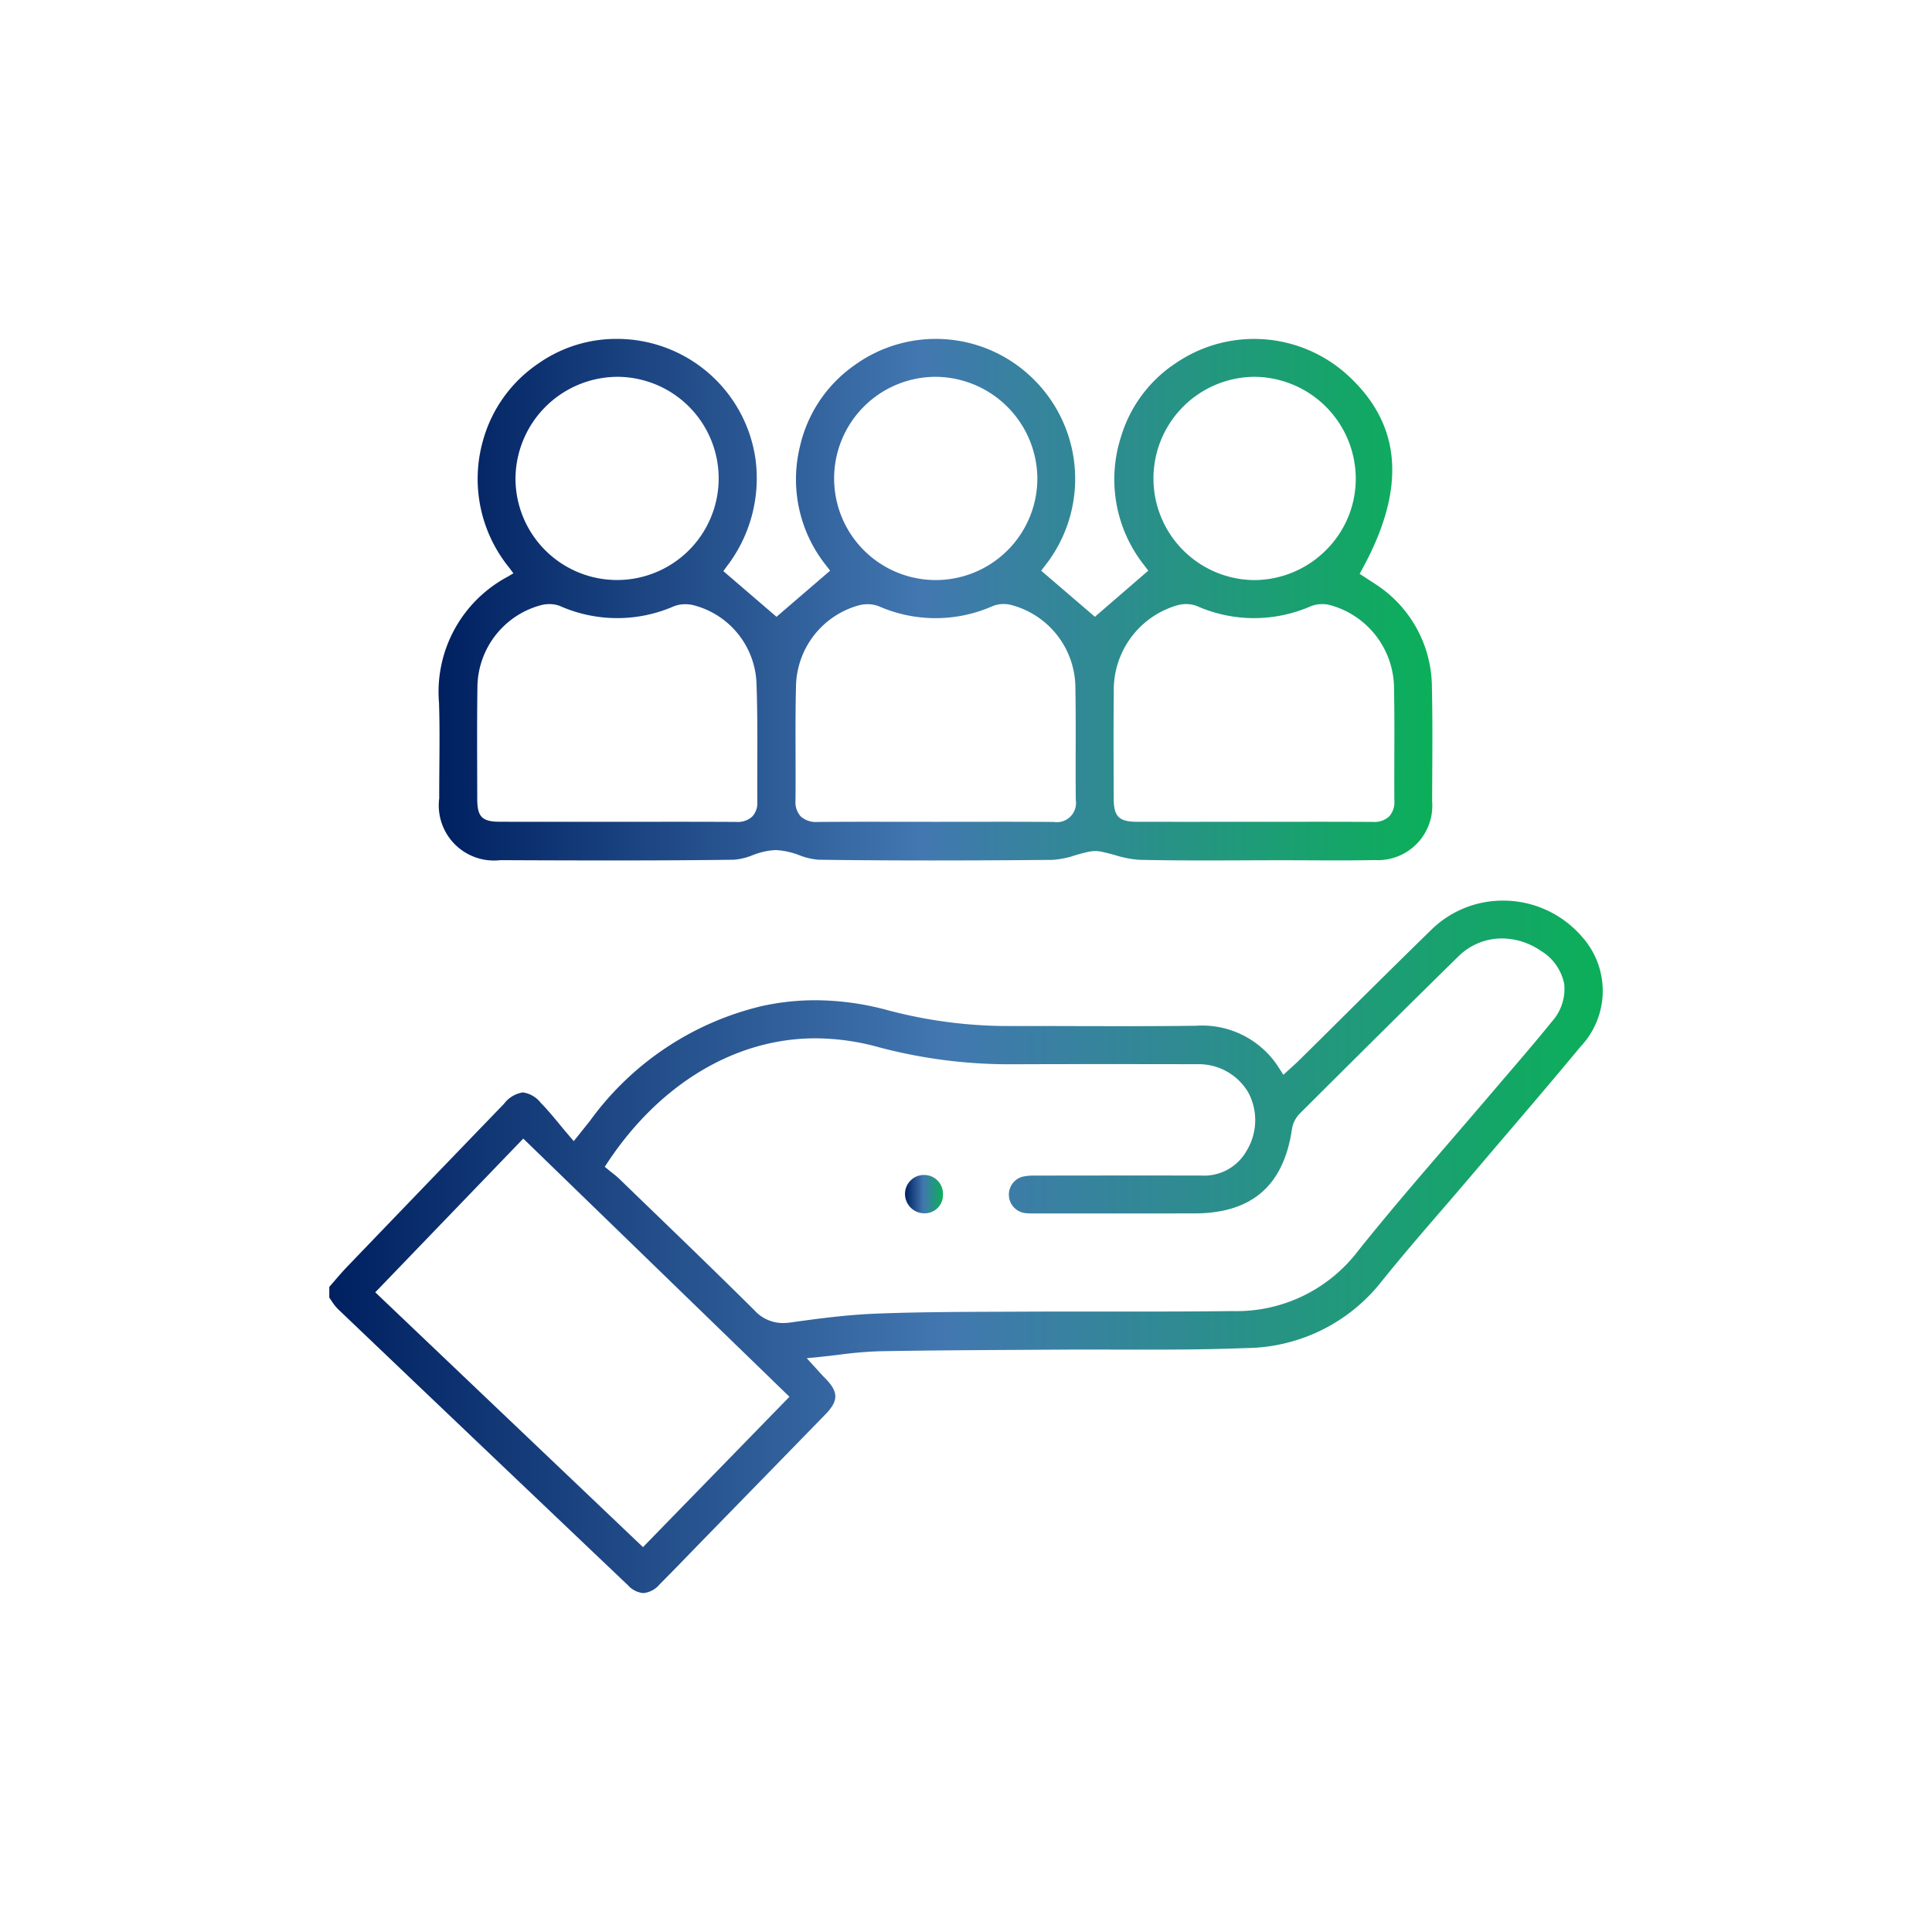 <?xml version="1.0" encoding="UTF-8"?> <svg xmlns="http://www.w3.org/2000/svg" xmlns:xlink="http://www.w3.org/1999/xlink" viewBox="0 0 93.2 93.2"><defs><style>.cls-1{fill:url(#Degradado_sin_nombre_7);}.cls-2{fill:url(#Degradado_sin_nombre_7-2);}.cls-3{fill:url(#Degradado_sin_nombre_7-3);}.cls-4{fill:none;}</style><linearGradient id="Degradado_sin_nombre_7" x1="15.885" y1="60.149" x2="77.315" y2="60.149" gradientUnits="userSpaceOnUse"><stop offset="0" stop-color="#002060"></stop><stop offset="0.485" stop-color="#4277b0"></stop><stop offset="1" stop-color="#0baf59"></stop></linearGradient><linearGradient id="Degradado_sin_nombre_7-2" x1="21.174" y1="28.929" x2="69.097" y2="28.929" xlink:href="#Degradado_sin_nombre_7"></linearGradient><linearGradient id="Degradado_sin_nombre_7-3" x1="43.659" y1="57.606" x2="45.489" y2="57.606" xlink:href="#Degradado_sin_nombre_7"></linearGradient></defs><g id="Capa_2" data-name="Capa 2"><g id="Capa_1-2" data-name="Capa 1"><path class="cls-1" d="M31.036,76.851a1.132,1.132,0,0,1-.748-.383Q23.285,69.812,16.296,63.143a2.431,2.431,0,0,1-.31-.399c-.034-.05-.067-.099-.101-.148v-.515q.113-.13.225-.26c.207-.241.422-.491.643-.721q3.776-3.931,7.562-7.854a1.401,1.401,0,0,1,.908-.548,1.333,1.333,0,0,1,.866.506c.309.313.595.659.898,1.026.145.176.294.356.452.54l.239.279s.696-.869.781-.977a14.324,14.324,0,0,1,8.311-5.543,12.033,12.033,0,0,1,2.566-.277,13.422,13.422,0,0,1,3.52.489,22.677,22.677,0,0,0,6.031.754l.537-0q1.191,0,2.381.004,1.191.003,2.383.004c1.321,0,2.402-.006,3.401-.019l.103-.001a4.379,4.379,0,0,1,4.024,2.062l.195.303.432-.395c.116-.104.224-.202.328-.305q1.046-1.033,2.089-2.069c1.402-1.39,2.852-2.828,4.289-4.229a4.926,4.926,0,0,1,3.459-1.405,5.024,5.024,0,0,1,3.81,1.747,3.91,3.91,0,0,1-.072,5.297c-1.251,1.511-2.547,3.029-3.801,4.497q-.781.915-1.56,1.831-.673.792-1.354,1.577c-.97,1.124-1.973,2.287-2.918,3.467a8.41,8.41,0,0,1-6.52,3.17c-1.66.067-3.35.076-4.783.076l-2.789-.004q-.721,0-1.441.004l-1.99.012c-2.187.012-4.449.025-6.675.066a19.244,19.244,0,0,0-1.934.167c-.311.037-.63.076-.961.108l-.604.06.41.447.18.199c.107.119.193.214.284.305.667.667.674,1.095.027,1.76q-2.112,2.17-4.228,4.337L33.894,74.306l-.638.657c-.475.49-.951.981-1.433,1.464A1.171,1.171,0,0,1,31.036,76.851ZM18.103,62.341,31.018,74.634l7.065-7.254L25.243,54.926Zm21.23-12.252c-3.838,0-7.486,2.175-10.008,5.968l-.152.229.212.174c.058.047.115.092.17.136a3.803,3.803,0,0,1,.293.246l1.465,1.416c1.675,1.618,3.408,3.29,5.088,4.958a1.842,1.842,0,0,0,1.372.607,2.651,2.651,0,0,0,.373-.028c1.318-.185,2.722-.371,4.122-.425,1.944-.076,3.926-.084,5.843-.091l.927-.004q1.44-.007,2.881-.006l2.564.001c1.576,0,3.269-.003,4.975-.023a7.36,7.36,0,0,0,6.022-2.861c1.458-1.83,3.015-3.636,4.521-5.382q1.004-1.164,2.002-2.333.398-.469.799-.935c.682-.796,1.387-1.618,2.057-2.449a2.355,2.355,0,0,0,.598-1.828,2.426,2.426,0,0,0-1.153-1.608,3.325,3.325,0,0,0-1.849-.58,2.975,2.975,0,0,0-2.094.858c-2.632,2.581-5.227,5.165-7.66,7.59a1.375,1.375,0,0,0-.375.737c-.399,2.74-1.937,4.074-4.703,4.079q-1.49.002-2.98.002l-4.828-.001a3.154,3.154,0,0,1-.335-.013.898.898,0,0,1-.172-1.754,2.418,2.418,0,0,1,.634-.058q2.499-.005,4.998-.005,1.498,0,2.996.002a2.346,2.346,0,0,0,2.19-1.177,2.832,2.832,0,0,0,.078-2.853,2.774,2.774,0,0,0-2.453-1.341l-.765-.001q-2.029-.003-4.059-.004-1.889,0-3.779.007l-.145 0a24.53,24.53,0,0,1-6.6-.818A11.548,11.548,0,0,0,39.333,50.089Z"></path><path class="cls-2" d="M45.037,41.509c-1.951,0-3.762-.011-5.538-.035a3.238,3.238,0,0,1-.939-.218,3.665,3.665,0,0,0-1.14-.249,3.438,3.438,0,0,0-1.119.25,3.036,3.036,0,0,1-.904.217c-1.734.023-3.576.034-5.797.034q-2.489,0-4.978-.012l-.486-.002a2.66,2.66,0,0,1-2.948-2.981c-.001-.509.003-1.017.007-1.526.008-1.011.017-2.056-.017-3.086A6.293,6.293,0,0,1,24.475,27.829l.292-.173-.203-.271a6.783,6.783,0,0,1-1.255-6.166,6.615,6.615,0,0,1,2.661-3.683,6.541,6.541,0,0,1,3.774-1.188,6.752,6.752,0,0,1,6.7,5.789,6.978,6.978,0,0,1-1.384,5.187l-.165.227,2.564,2.203,2.586-2.224-.174-.228a6.661,6.661,0,0,1-1.281-5.766,6.547,6.547,0,0,1,2.616-3.906,6.689,6.689,0,0,1,8.648.659,6.757,6.757,0,0,1,.547,9.013l-.174.228,2.591,2.224,2.575-2.225-.171-.227a6.681,6.681,0,0,1-1.136-6.258,6.479,6.479,0,0,1,2.658-3.542,6.696,6.696,0,0,1,8.248.579c2.628,2.388,2.867,5.448.732,9.354l-.135.247.393.255c.11.071.22.142.329.216a5.942,5.942,0,0,1,2.764,4.991c.032,1.409.024,2.844.017,4.232q-.004.636-.006,1.272a2.629,2.629,0,0,1-2.789,2.841c-.582.013-1.164.017-1.746.017q-.648,0-1.296-.004-.649-.003-1.299-.004c-.643 0-1.273.002-1.903.005q-.961.004-1.921.005c-1.236,0-2.237-.009-3.149-.029a5.011,5.011,0,0,1-1.184-.226c-.222-.061-.452-.123-.685-.17a1.375,1.375,0,0,0-.274-.027,1.633,1.633,0,0,0-.337.036c-.218.046-.434.109-.642.169a4.243,4.243,0,0,1-1.102.22C48.703,41.499,46.832,41.509,45.037,41.509Zm-3.193-12.361a1.582,1.582,0,0,0-.424.056,4.132,4.132,0,0,0-3.021,3.9c-.027,1.1-.024,2.217-.021,3.298.002.738.004,1.476-.003,2.214a1.027,1.027,0,0,0,.253.77,1.109,1.109,0,0,0,.809.266c.88-.008,1.737-.01,2.594-.01l3.116.003,3.13-.003q1.279,0,2.557.009h.001a.926.926,0,0,0,1.061-1.059c-.008-.797-.007-1.594-.005-2.392.002-1.022.004-2.078-.016-3.118a4.147,4.147,0,0,0-3.11-3.902,1.45,1.45,0,0,0-.88.059,6.807,6.807,0,0,1-5.468.016A1.515,1.515,0,0,0,41.844,29.147Zm-8.992,10.494q1.327,0,2.654.007h0a1.046,1.046,0,0,0,.783-.258.958.958,0,0,0,.244-.709c-.004-.615-.002-1.23,0-1.846.004-1.282.008-2.608-.041-3.913a4.049,4.049,0,0,0-3-3.718,1.607,1.607,0,0,0-.43-.057,1.498,1.498,0,0,0-.567.105A6.824,6.824,0,0,1,27.028,29.24a1.385,1.385,0,0,0-.53-.098,1.553,1.553,0,0,0-.41.054,4.132,4.132,0,0,0-3.057,3.942c-.02,1.363-.016,2.747-.012,4.086l.003,1.306c.001.882.229,1.11,1.107,1.112q1.167.002,2.335.002Zm30.742 0q1.316,0,2.632.007h0a1.044,1.044,0,0,0,.784-.261,1.018,1.018,0,0,0,.254-.763c-.005-.736-.003-1.472-.001-2.208.003-1.083.006-2.202-.016-3.305a4.18,4.18,0,0,0-3.089-3.923,1.431,1.431,0,0,0-.372-.047,1.503,1.503,0,0,0-.565.107,6.807,6.807,0,0,1-5.469-.008,1.402,1.402,0,0,0-.536-.1,1.544,1.544,0,0,0-.405.053,4.244,4.244,0,0,0-3.081,4.185c-.018,1.427-.012,2.877-.007,4.279l.003.873c.003.861.254,1.11,1.119,1.112q1.191.002,2.382.002Zm-3.099-21.464a4.903,4.903,0,0,0-.033,9.805h.001a4.906,4.906,0,0,0,3.511-1.453A4.844,4.844,0,0,0,65.402,23.07a4.921,4.921,0,0,0-4.902-4.892Zm-30.723 0a4.94,4.94,0,0,0-4.905,4.923A4.901,4.901,0,1,0,29.806,18.178Zm15.349 0a4.902,4.902,0,1,0,4.921,4.939,4.937,4.937,0,0,0-4.903-4.939h-.018Z"></path><path class="cls-3" d="M44.548,58.529a.934.934,0,0,1-.889-.965.911.911,0,0,1,.925-.883l.031 0a.908.908,0,0,1,.873.965.877.877,0,0,1-.905.883Z"></path><rect class="cls-4" width="93.2" height="93.2"></rect></g></g></svg> 